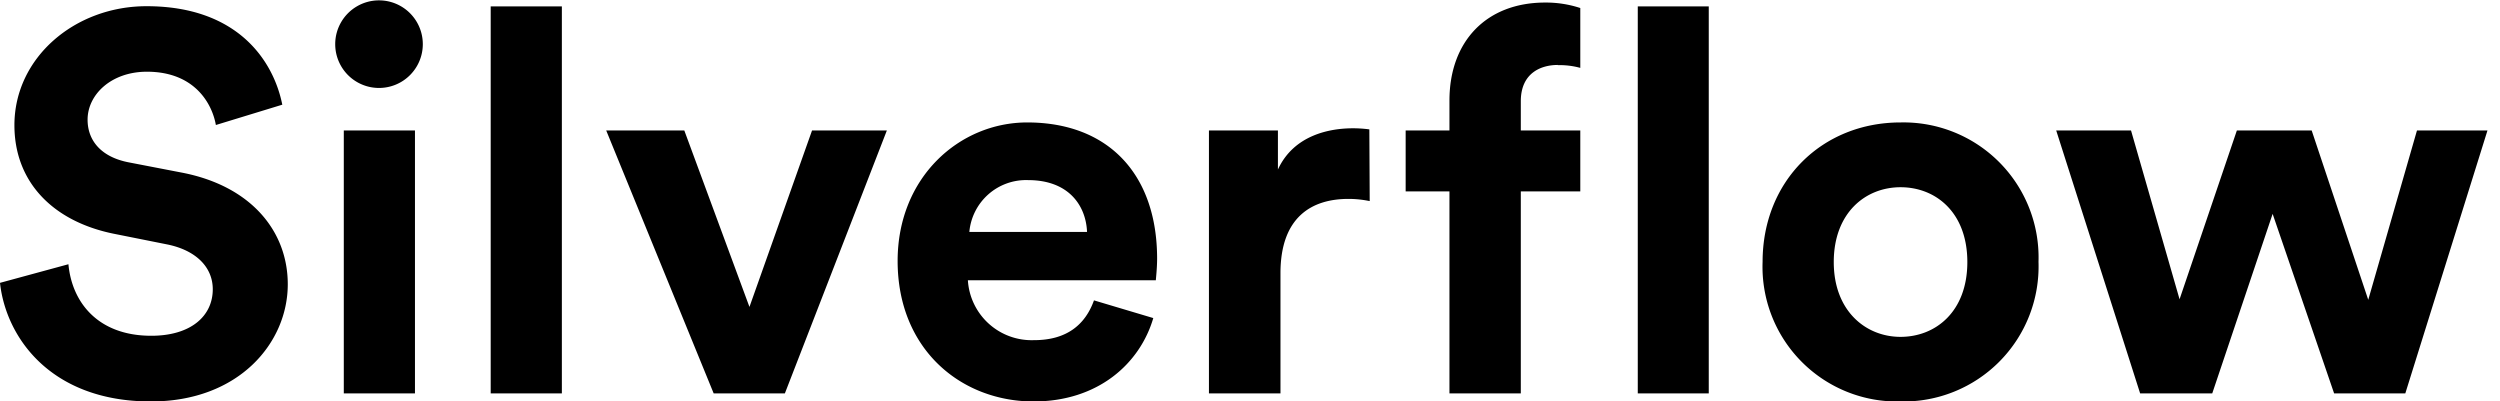 <svg xmlns="http://www.w3.org/2000/svg" width="137" height="22"><path d="m132.45 7.15-2.67 9.28-3.1-9.28h-4.1l-3.14 9.25-2.66-9.25h-4.1l4.6 14.41h3.95l3.31-9.84 3.37 9.84h3.9l4.5-14.4v-.01h-3.86ZM85.37 3.57c.41-.01.83.04 1.23.15V.44a6 6 0 0 0-1.93-.3c-3.2 0-5.24 2.11-5.24 5.37v1.64h-2.4v3.34h2.4v11.07h3.91V10.49h3.26V7.15h-3.26v-1.6c0-1.6 1.17-1.99 2.02-1.99m8.28 18V.35h-3.89v21.21h3.9ZM75.04 7.09a6.8 6.8 0 0 0-.9-.06c-1.24 0-3.23.35-4.11 2.26V7.15h-3.78v14.41h3.92v-6.59c0-3.1 1.74-4.07 3.72-4.07.4 0 .78.04 1.17.12l-.02-3.93Zm-21.92 5.62a3.12 3.12 0 0 1 3.22-2.84c2.23 0 3.17 1.4 3.23 2.84h-6.45Zm10.29 1.47c0-4.63-2.67-7.47-7.12-7.47-3.7 0-7.1 2.99-7.1 7.59 0 4.86 3.49 7.7 7.45 7.7 3.54 0 5.83-2.08 6.56-4.57l-3.25-.97c-.47 1.31-1.47 2.18-3.28 2.18a3.5 3.5 0 0 1-3.63-3.28h10.3c0-.06.07-.65.07-1.2M48.6 7.15h-4.1l-3.43 9.67-3.57-9.67h-4.28l5.89 14.41h3.9L48.6 7.15ZM26.89.35h3.9v21.21h-3.9V.35Zm-8.52 2.08a2.4 2.4 0 1 0 0-.02v.02m.47 4.72h3.9v14.41h-3.9V7.15Zm-3.37-1.41C15 3.38 13.07.34 8.03.34 4.1.34.79 3.16.79 6.86c0 3.14 2.14 5.28 5.45 5.95l2.9.58c1.61.32 2.52 1.26 2.52 2.46 0 1.47-1.2 2.55-3.37 2.55-2.93 0-4.35-1.84-4.54-3.92L0 15.5C.32 18.46 2.75 22 8.27 22c4.83 0 7.5-3.22 7.5-6.42 0-2.92-2.02-5.39-5.8-6.12l-2.9-.56C5.54 8.61 4.8 7.7 4.8 6.56c0-1.38 1.3-2.63 3.25-2.63 2.64 0 3.58 1.78 3.78 2.92l3.63-1.11Zm88.68 12.72c-1.9 0-3.66-1.41-3.66-4.1 0-2.7 1.74-4.1 3.66-4.1 1.92 0 3.66 1.37 3.66 4.1 0 2.72-1.74 4.1-3.66 4.1m0-11.75c-4.3 0-7.56 3.2-7.56 7.64a7.38 7.38 0 0 0 7.56 7.65 7.4 7.4 0 0 0 7.56-7.65 7.4 7.4 0 0 0-7.56-7.64"/></svg>